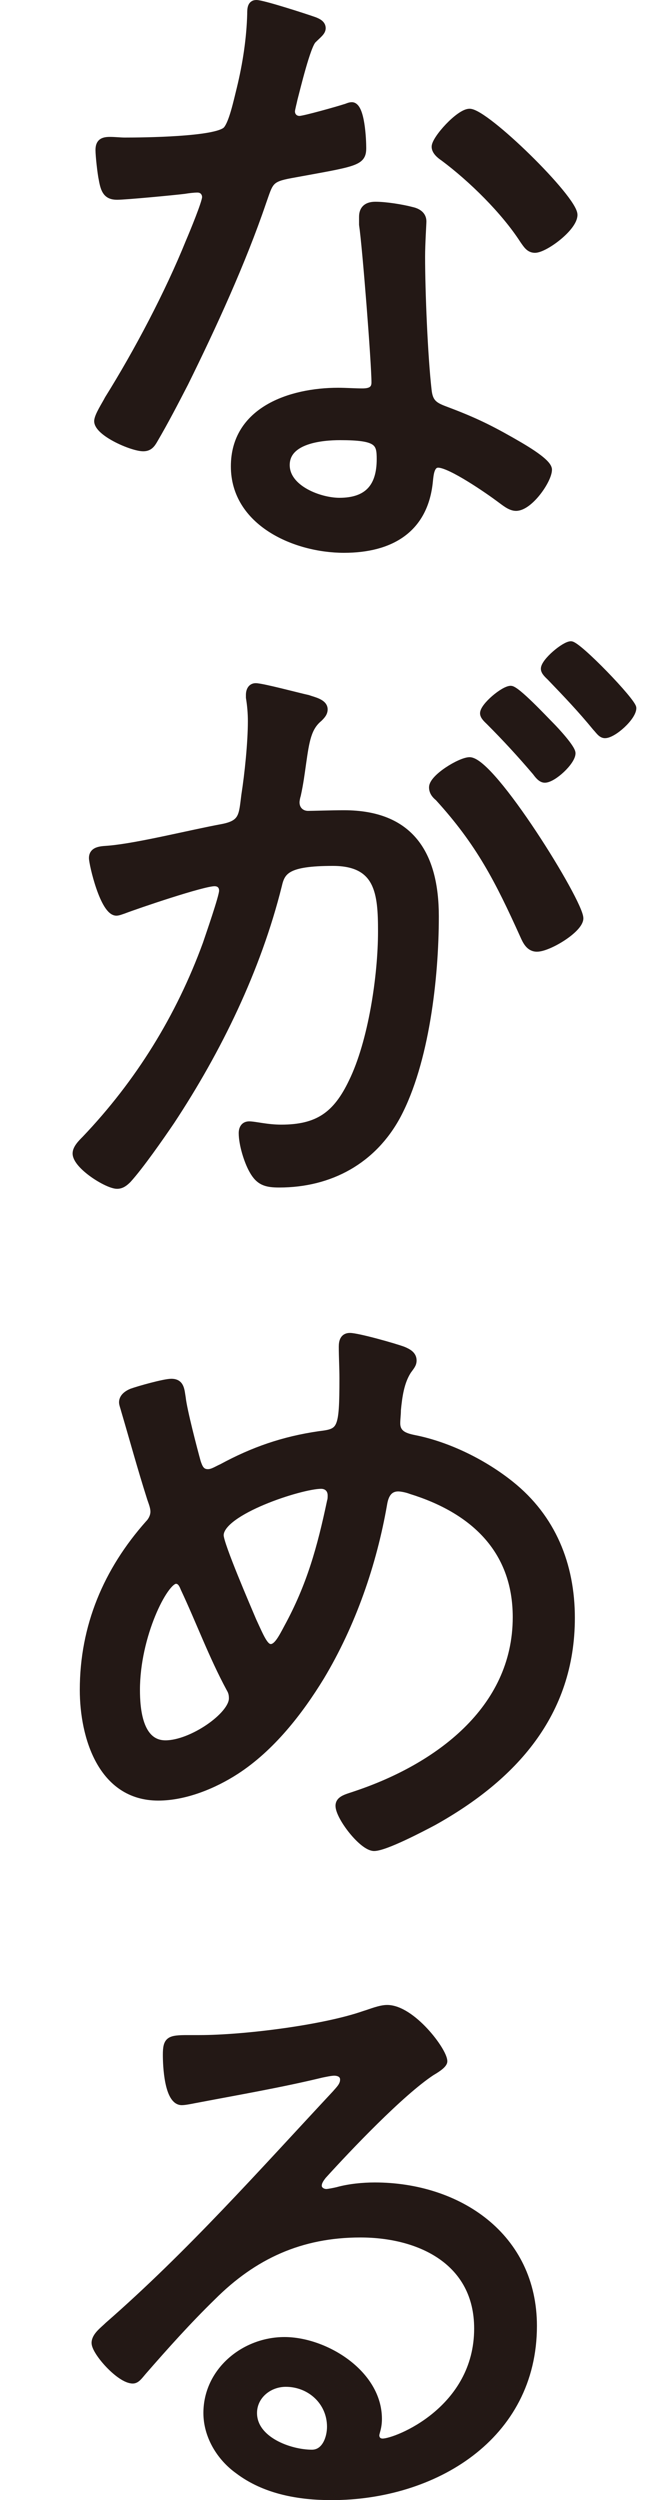 <svg viewBox="0 0 50 190.85" xmlns="http://www.w3.org/2000/svg"><g fill="#231815" stroke="#231815" stroke-linejoin="round" stroke-width=".5"><path d="m24.05 1.55c.25.1.6.25.6.6 0 .3-.3.5-.7.9-.45.4-1.25 3.75-1.45 4.5-.05.25-.2.8-.2.95 0 .35.25.6.6.6s3-.75 3.45-.9c.2-.05.35-.15.55-.15.75 0 .85 2.65.85 3.25 0 1.15-.6 1.15-5.5 2.05-1.65.3-1.6.55-2.15 2.1-1.55 4.55-3.8 9.45-5.95 13.8-.75 1.45-1.5 2.9-2.35 4.35-.2.35-.4.6-.85.6-.85 0-3.5-1.15-3.5-2.05 0-.4.6-1.3.8-1.7 2.25-3.6 4.6-8.05 6.2-12 .3-.7 1.25-3 1.25-3.4 0-.3-.2-.6-.6-.6-.3 0-.7.05-1 .1-.8.1-4.5.45-5.15.45-.8 0-1-.45-1.15-1.3-.1-.45-.25-1.8-.25-2.25 0-.6.3-.75.85-.75.4 0 .8.05 1.15.05 1.35 0 7-.05 7.75-.85.45-.5.8-2.15 1.05-3.15.45-1.85.75-3.8.8-5.7 0-.35 0-.8.45-.8.5 0 3.75 1.05 4.45 1.3zm7.45 14.5c.45.1.85.35.85.85 0 .2-.1 1.7-.1 2.7 0 2.65.2 7.6.5 10.2.1.9.45 1.15 1.25 1.45 2 .75 3.2 1.3 5.05 2.35.6.35 2.9 1.6 2.9 2.25 0 .8-1.45 2.9-2.5 2.9-.45 0-.9-.4-1.25-.65-.8-.6-3.75-2.65-4.7-2.65-.55 0-.6.8-.65 1.25-.35 3.75-3 5.25-6.55 5.25-3.75 0-8.4-2.05-8.4-6.35s4.3-5.75 7.95-5.75c.6 0 1.25.05 1.85.05.5 0 .95-.1.95-.7 0-1.45-.7-10.4-.95-12.05v-.6c0-.65.4-.9 1-.9.8 0 2.05.2 2.8.4zm-9.6 19.45c0 1.8 2.55 2.75 4.05 2.75 2.15 0 3.1-1.1 3.1-3.2 0-1.25-.15-1.7-3.05-1.7-1.4 0-4.1.25-4.1 2.15zm22-19.1c0 1-2.25 2.65-3 2.65-.45 0-.65-.35-.9-.7-1.45-2.25-3.95-4.7-6.1-6.3-.3-.2-.65-.5-.65-.85 0-.6 1.85-2.65 2.65-2.65 1.25 0 8 6.6 8 7.85z"/><path d="m23.55 53.3c.4.15 1.25.3 1.25.85 0 .3-.2.5-.4.7-.85.7-1 1.7-1.25 3.45-.1.7-.2 1.5-.4 2.4-.05.15-.1.4-.1.55 0 .55.4.9.9.9.35 0 1.8-.05 2.75-.05 5.1 0 7 3.1 7 7.85s-.75 11.15-2.9 15.2c-1.85 3.45-5.15 5.25-9.05 5.25-1 0-1.55-.15-2.05-1.05-.4-.7-.8-2-.8-2.85 0-.35.15-.65.55-.65.45 0 1.35.25 2.45.25 2.8 0 4.2-1 5.4-3.5 1.5-3.05 2.25-8.1 2.25-11.5 0-2.9-.2-5.25-3.7-5.25s-3.9.65-4.15 1.75c-1.6 6.4-4.6 12.55-8.2 18-.85 1.25-2.35 3.4-3.3 4.45-.25.25-.5.45-.85.45-.75 0-3.15-1.5-3.15-2.45 0-.4.4-.8.7-1.1 4.1-4.3 7.2-9.3 9.25-14.9.2-.6 1.25-3.6 1.25-4.05 0-.4-.25-.6-.6-.6-.9 0-5.9 1.7-6.95 2.1-.15.05-.4.15-.55.15-1 0-1.85-3.7-1.85-4.15 0-.7.8-.65 1.3-.7 2.25-.2 6.2-1.2 8.65-1.65 1.55-.3 1.5-.9 1.7-2.45.25-1.6.5-4 .5-5.65 0-.6-.05-1.2-.15-1.8v-.2c0-.35.15-.65.5-.65.5 0 3.3.75 4 .9zm20.8 16.8c0 .85-2.4 2.3-3.3 2.3-.6 0-.85-.55-1.05-1-1.9-4.2-3.35-7.05-6.5-10.5-.25-.2-.45-.45-.45-.8 0-.75 2.15-2.05 2.85-2.05 1.75 0 8.45 10.8 8.45 12.05zm-2.25-14.75c.4.4 1.65 1.75 1.65 2.15 0 .65-1.45 2-2.1 2-.3 0-.55-.35-.7-.55-1.15-1.35-2.3-2.6-3.55-3.85-.15-.15-.45-.4-.45-.65 0-.55 1.55-1.85 2.1-1.85.45 0 2.6 2.3 3.05 2.75zm6.3-1.3c0 .7-1.5 2.05-2.15 2.05-.3 0-.5-.35-.7-.55-1.15-1.4-2.2-2.5-3.5-3.85-.15-.15-.45-.4-.45-.65 0-.55 1.55-1.85 2.05-1.85.55 0 4.75 4.35 4.75 4.85z"/><path d="m30.85 103.05c.35.15.75.35.75.8 0 .3-.15.45-.4.8-.55.85-.7 1.95-.8 3 0 .35-.05.65-.05 1 0 .95.9 1.05 1.6 1.2 2.5.55 5.1 1.85 7.1 3.45 3.2 2.55 4.65 6.15 4.65 10.2 0 7.35-4.45 12.2-10.55 15.6-.85.45-3.7 1.95-4.55 1.95-.9 0-2.7-2.35-2.7-3.2 0-.55.65-.65 1.35-.9 6.1-2.05 12.2-6.4 12.2-13.5 0-5.2-3.35-8.2-8.05-9.65-.25-.1-.7-.2-.95-.2-.75 0-1 .6-1.1 1.2-.8 4.6-2.4 9.2-4.8 13.2-1.65 2.7-3.8 5.45-6.5 7.2-1.7 1.1-3.9 2-5.95 2-4.35 0-5.75-4.6-5.75-8.2 0-4.85 1.8-9.1 5-12.7.25-.25.4-.6.4-.9 0-.4-.2-.8-.3-1.15-.7-2.2-1.3-4.4-1.95-6.6-.05-.2-.15-.45-.15-.6 0-.4.35-.65.7-.8.55-.2 2.5-.75 3.05-.75.75 0 .75.6.85 1.2.1.95.9 4 1.15 4.9.15.45.3.8.8.8.35 0 .7-.25 1.05-.4 2.4-1.3 4.7-2.1 7.45-2.5 1.65-.2 1.8-.3 1.8-4.3 0-.8-.05-1.6-.05-2.4 0-.4.1-.8.6-.8.6 0 3.45.8 4.1 1.05zm-20.4 25.95c0 1.45.2 4.1 2.2 4.1s5.1-2.15 5.1-3.45c0-.3-.05-.5-.2-.75-1.35-2.5-2.3-5.1-3.5-7.65-.1-.25-.25-.6-.6-.6-.85 0-3 4.2-3 8.35zm6.4-11.8c0 .7 2.1 5.55 2.5 6.5.6 1.3.9 2.05 1.35 2.05s.8-.65 1.25-1.5c1.75-3.2 2.55-6.1 3.3-9.65.05-.15.05-.3.05-.45 0-.45-.3-.75-.75-.75-1.55 0-7.7 2-7.7 3.8z"/><path d="m33.95 157.35c0 .3-.7.7-.95.85-2.35 1.55-6.35 5.75-8.3 7.9-.15.2-.35.45-.35.75s.3.5.6.5c.15 0 .65-.1.85-.15.9-.25 1.95-.35 2.85-.35 6.4 0 12.15 3.85 12.15 10.7 0 8.5-7.65 13.05-15.45 13.05-2.5 0-5.1-.45-7.15-2-1.4-1-2.4-2.65-2.4-4.4 0-3.2 2.85-5.55 5.95-5.55s7.2 2.5 7.2 6c0 .7-.2 1.05-.2 1.25 0 .3.2.5.5.5 1.05 0 7.25-2.45 7.25-8.65 0-5.1-4.4-7.2-8.95-7.2s-8.15 1.65-11.3 4.8c-1.85 1.8-3.6 3.75-5.3 5.7-.3.35-.5.65-.8.65-1 0-2.9-2.15-2.9-2.85 0-.55.65-1 1-1.35 6.25-5.45 11.75-11.65 17.4-17.7.25-.3.6-.6.6-1.05 0-.4-.35-.55-.7-.55-.25 0-.7.1-.95.15-3.1.75-6.3 1.3-9.45 1.9-.3.05-.95.2-1.25.2-1.1 0-1.2-2.8-1.2-3.6 0-1.15.25-1.25 1.65-1.25h.9c3.35 0 9.45-.75 12.6-1.85.5-.15 1.2-.45 1.75-.45 1.9 0 4.35 3.25 4.35 4.05zm-12.1 24.6c-1.3 0-2.45.95-2.45 2.25 0 2.05 2.75 3.05 4.45 3.05 1 0 1.4-1.15 1.4-2 0-1.9-1.55-3.3-3.4-3.3z"/></g><path d="m0 28.65h50v50h-50z" fill="none"/></svg>